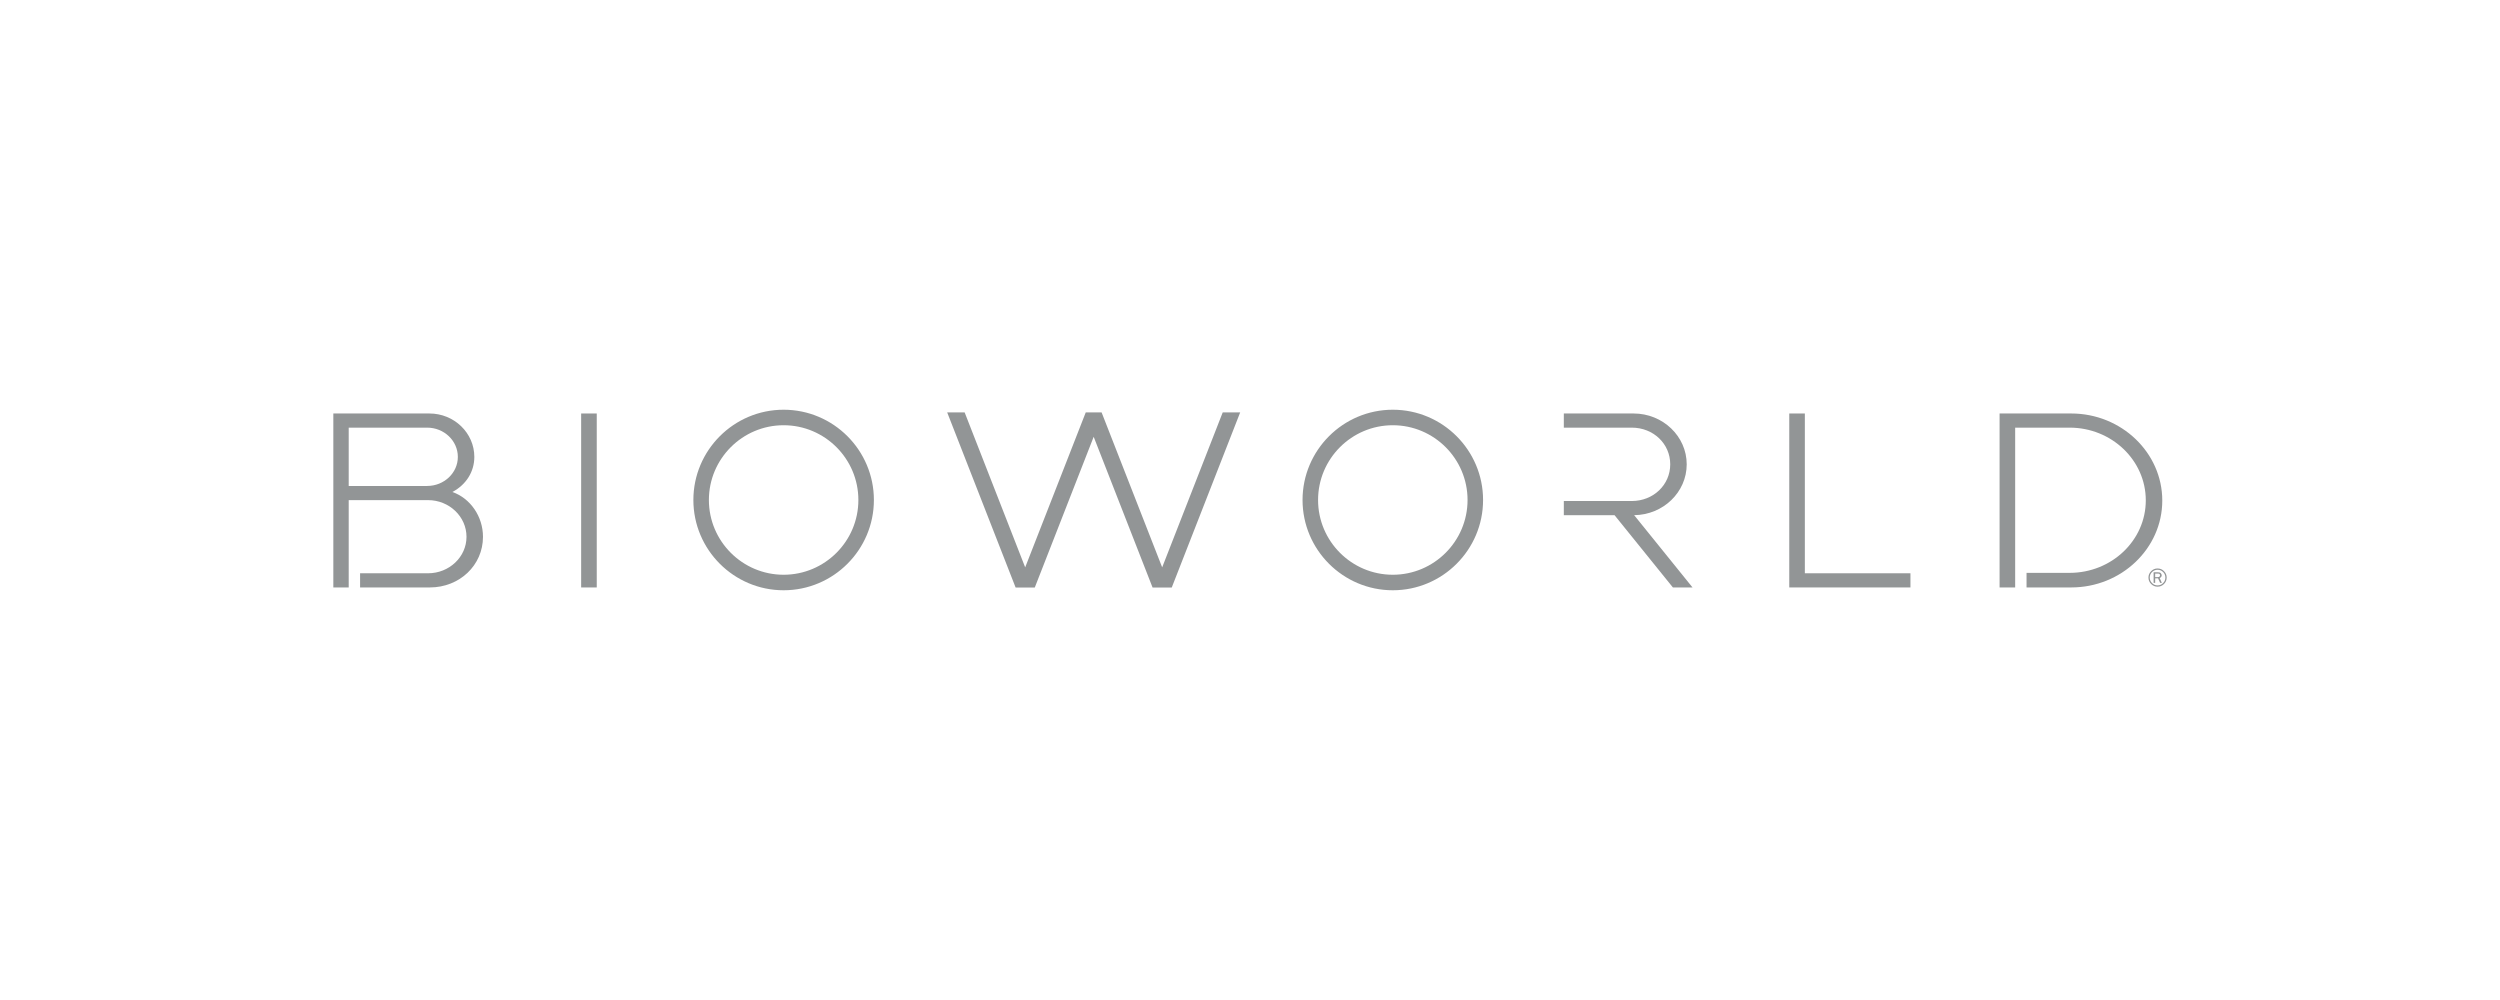 <svg width="180" height="72" viewBox="0 0 180 72" fill="none" xmlns="http://www.w3.org/2000/svg">
<g clip-path="url(#clip0_1_6)">
<path d="M83.676 40.85L79.316 29.695H79.309H78.745H78.18H78.173L73.813 40.85L69.455 29.695H68.198L73.125 42.304H73.246H74.382H74.503L78.745 31.449L82.986 42.304H83.108H84.244H84.365L89.292 29.695H88.035L83.676 40.85Z" fill="#929596"/>
<path d="M32.572 35.423C33.563 34.9 34.152 33.962 34.152 32.898C34.152 31.174 32.7 29.771 30.916 29.771H24V42.296H25.107V36.009H30.819C32.346 36.009 33.588 37.195 33.588 38.651C33.588 40.099 32.346 41.276 30.819 41.276H25.926V42.296H30.947C33.093 42.296 34.775 40.694 34.775 38.651C34.775 37.193 33.874 35.881 32.572 35.423V35.423ZM30.755 34.99H25.107V30.79H30.755C31.974 30.79 32.965 31.735 32.965 32.897C32.965 34.05 31.974 34.989 30.755 34.989V34.99Z" fill="#929596"/>
<path d="M42.966 29.771H41.843V42.297H42.966V29.771Z" fill="#929596"/>
<path d="M121.443 33.432C121.443 31.413 119.726 29.771 117.616 29.771H112.595V30.79H117.488C119.041 30.79 120.257 31.95 120.257 33.431C120.257 34.913 119.041 36.073 117.488 36.073H112.595V37.092H116.246L120.421 42.263L120.448 42.296H121.861L117.659 37.092C119.75 37.071 121.443 35.437 121.443 33.432V33.432Z" fill="#929596"/>
<path d="M129.949 29.771H128.827V42.296H137.552V41.276H129.949V29.771Z" fill="#929596"/>
<path d="M149.125 29.771H143.97V42.296H145.092V30.79H149.013C152.038 30.79 154.497 33.139 154.497 36.026C154.497 38.912 152.038 41.246 149.013 41.246H145.911V42.296H149.125C152.742 42.296 155.684 39.489 155.684 36.041C155.684 32.592 152.742 29.771 149.125 29.771V29.771Z" fill="#929596"/>
<path d="M56.421 29.5C52.838 29.5 49.923 32.416 49.923 36C49.923 39.583 52.839 42.499 56.421 42.499C60.004 42.499 62.92 39.583 62.92 36C62.92 32.416 60.005 29.5 56.421 29.5ZM56.421 41.382C53.454 41.382 51.04 38.967 51.04 36C51.04 33.032 53.454 30.617 56.421 30.617C59.389 30.617 61.803 33.032 61.803 36C61.803 38.967 59.389 41.382 56.421 41.382V41.382Z" fill="#929596"/>
<path d="M100.282 29.5C96.699 29.5 93.783 32.416 93.783 36C93.783 39.583 96.699 42.499 100.282 42.499C103.866 42.499 106.781 39.583 106.781 36C106.781 32.416 103.865 29.5 100.282 29.5ZM100.282 41.382C97.315 41.382 94.901 38.967 94.901 36C94.901 33.032 97.315 30.617 100.282 30.617C103.25 30.617 105.664 33.032 105.664 36C105.664 38.967 103.25 41.382 100.282 41.382Z" fill="#929596"/>
<path d="M155.807 41.123C155.679 40.993 155.524 40.93 155.345 40.93C155.165 40.93 155.01 40.994 154.882 41.123C154.754 41.252 154.689 41.405 154.689 41.585C154.689 41.765 154.754 41.919 154.882 42.048C155.01 42.176 155.165 42.241 155.345 42.241C155.524 42.241 155.679 42.176 155.807 42.048C155.935 41.919 156 41.765 156 41.585C156 41.405 155.935 41.252 155.807 41.123ZM155.742 41.982C155.632 42.092 155.499 42.148 155.345 42.148C155.189 42.148 155.057 42.093 154.947 41.983C154.837 41.873 154.782 41.741 154.782 41.585C154.782 41.43 154.837 41.298 154.947 41.188C155.057 41.078 155.19 41.022 155.345 41.022C155.499 41.022 155.632 41.077 155.743 41.187C155.853 41.297 155.907 41.43 155.907 41.585C155.907 41.741 155.852 41.872 155.742 41.982Z" fill="#929596"/>
<path d="M155.606 41.536C155.63 41.499 155.642 41.46 155.642 41.42C155.642 41.365 155.62 41.316 155.578 41.271C155.535 41.226 155.469 41.204 155.382 41.204H155.06V41.967H155.173V41.642H155.382L155.529 41.967H155.653L155.496 41.616C155.546 41.6 155.583 41.574 155.606 41.536V41.536ZM155.37 41.552H155.172V41.298H155.382C155.423 41.298 155.456 41.309 155.483 41.329C155.51 41.349 155.523 41.378 155.523 41.418C155.523 41.455 155.511 41.487 155.486 41.513C155.461 41.539 155.422 41.551 155.371 41.551L155.37 41.552Z" fill="#929596"/>
</g>
<defs>
<clipPath id="clip0_1_6">
<rect width="132" height="13" fill="white" transform="translate(24 29.5)"/>
</clipPath>
</defs>
</svg>
